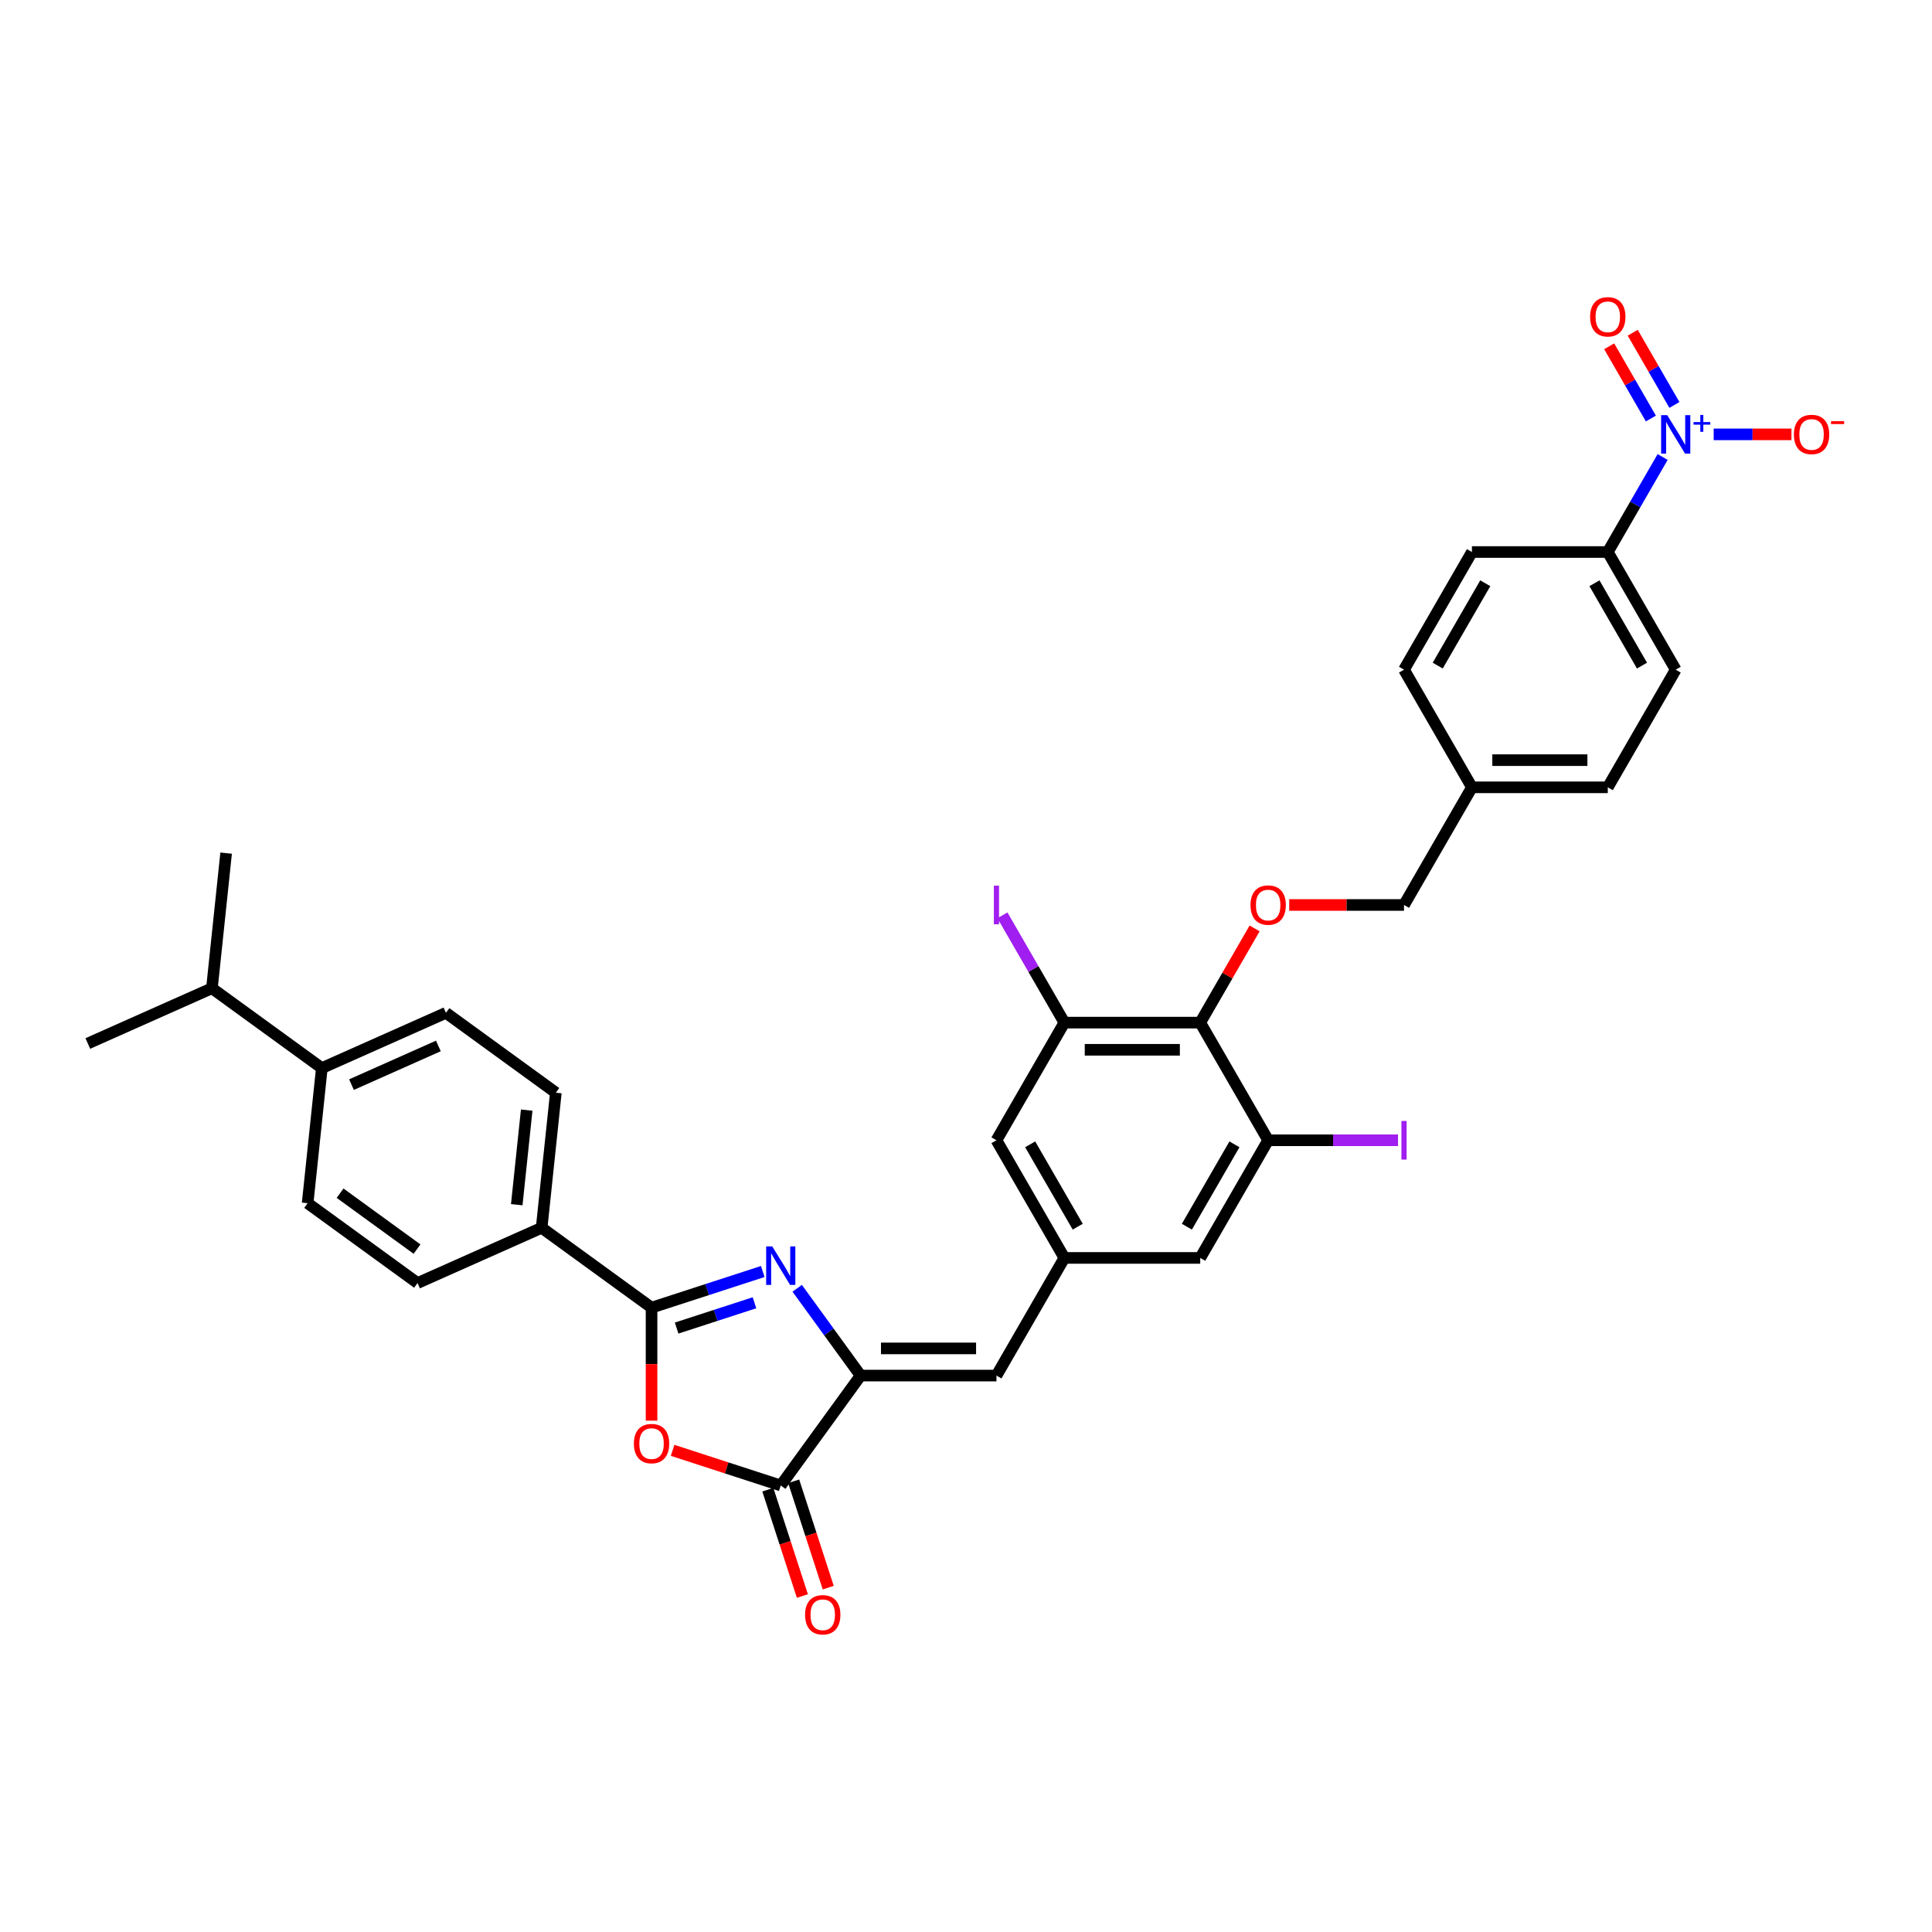 <?xml version='1.0' encoding='iso-8859-1'?>
<svg version='1.1' baseProfile='full'
              xmlns='http://www.w3.org/2000/svg'
                      xmlns:rdkit='http://www.rdkit.org/xml'
                      xmlns:xlink='http://www.w3.org/1999/xlink'
                  xml:space='preserve'
width='1000px' height='1000px' viewBox='0 0 1000 1000'>
<!-- END OF HEADER -->
<rect style='opacity:1.0;fill:#FFFFFF;stroke:none' width='1000' height='1000' x='0' y='0'> </rect>
<path class='bond-0' d='M 394.806,658.134 L 366.024,667.486' style='fill:none;fill-rule:evenodd;stroke:#0000FF;stroke-width:6px;stroke-linecap:butt;stroke-linejoin:miter;stroke-opacity:1' />
<path class='bond-0' d='M 366.024,667.486 L 337.241,676.838' style='fill:none;fill-rule:evenodd;stroke:#000000;stroke-width:6px;stroke-linecap:butt;stroke-linejoin:miter;stroke-opacity:1' />
<path class='bond-0' d='M 390.517,674.314 L 370.37,680.861' style='fill:none;fill-rule:evenodd;stroke:#0000FF;stroke-width:6px;stroke-linecap:butt;stroke-linejoin:miter;stroke-opacity:1' />
<path class='bond-0' d='M 370.37,680.861 L 350.222,687.407' style='fill:none;fill-rule:evenodd;stroke:#000000;stroke-width:6px;stroke-linecap:butt;stroke-linejoin:miter;stroke-opacity:1' />
<path class='bond-1' d='M 412.627,666.823 L 429.037,689.41' style='fill:none;fill-rule:evenodd;stroke:#0000FF;stroke-width:6px;stroke-linecap:butt;stroke-linejoin:miter;stroke-opacity:1' />
<path class='bond-1' d='M 429.037,689.41 L 445.447,711.996' style='fill:none;fill-rule:evenodd;stroke:#000000;stroke-width:6px;stroke-linecap:butt;stroke-linejoin:miter;stroke-opacity:1' />
<path class='bond-2' d='M 337.241,676.838 L 337.241,706.082' style='fill:none;fill-rule:evenodd;stroke:#000000;stroke-width:6px;stroke-linecap:butt;stroke-linejoin:miter;stroke-opacity:1' />
<path class='bond-2' d='M 337.241,706.082 L 337.241,735.327' style='fill:none;fill-rule:evenodd;stroke:#FF0000;stroke-width:6px;stroke-linecap:butt;stroke-linejoin:miter;stroke-opacity:1' />
<path class='bond-12' d='M 337.241,676.838 L 280.354,635.507' style='fill:none;fill-rule:evenodd;stroke:#000000;stroke-width:6px;stroke-linecap:butt;stroke-linejoin:miter;stroke-opacity:1' />
<path class='bond-3' d='M 445.447,711.996 L 404.116,768.883' style='fill:none;fill-rule:evenodd;stroke:#000000;stroke-width:6px;stroke-linecap:butt;stroke-linejoin:miter;stroke-opacity:1' />
<path class='bond-6' d='M 445.447,711.996 L 515.764,711.996' style='fill:none;fill-rule:evenodd;stroke:#000000;stroke-width:6px;stroke-linecap:butt;stroke-linejoin:miter;stroke-opacity:1' />
<path class='bond-6' d='M 455.995,697.933 L 505.216,697.933' style='fill:none;fill-rule:evenodd;stroke:#000000;stroke-width:6px;stroke-linecap:butt;stroke-linejoin:miter;stroke-opacity:1' />
<path class='bond-34' d='M 348.14,750.695 L 376.128,759.789' style='fill:none;fill-rule:evenodd;stroke:#FF0000;stroke-width:6px;stroke-linecap:butt;stroke-linejoin:miter;stroke-opacity:1' />
<path class='bond-34' d='M 376.128,759.789 L 404.116,768.883' style='fill:none;fill-rule:evenodd;stroke:#000000;stroke-width:6px;stroke-linecap:butt;stroke-linejoin:miter;stroke-opacity:1' />
<path class='bond-17' d='M 397.429,771.056 L 406.372,798.58' style='fill:none;fill-rule:evenodd;stroke:#000000;stroke-width:6px;stroke-linecap:butt;stroke-linejoin:miter;stroke-opacity:1' />
<path class='bond-17' d='M 406.372,798.58 L 415.315,826.104' style='fill:none;fill-rule:evenodd;stroke:#FF0000;stroke-width:6px;stroke-linecap:butt;stroke-linejoin:miter;stroke-opacity:1' />
<path class='bond-17' d='M 410.804,766.71 L 419.747,794.234' style='fill:none;fill-rule:evenodd;stroke:#000000;stroke-width:6px;stroke-linecap:butt;stroke-linejoin:miter;stroke-opacity:1' />
<path class='bond-17' d='M 419.747,794.234 L 428.69,821.758' style='fill:none;fill-rule:evenodd;stroke:#FF0000;stroke-width:6px;stroke-linecap:butt;stroke-linejoin:miter;stroke-opacity:1' />
<path class='bond-4' d='M 860.583,236.543 L 846.386,261.134' style='fill:none;fill-rule:evenodd;stroke:#0000FF;stroke-width:6px;stroke-linecap:butt;stroke-linejoin:miter;stroke-opacity:1' />
<path class='bond-4' d='M 846.386,261.134 L 832.188,285.724' style='fill:none;fill-rule:evenodd;stroke:#000000;stroke-width:6px;stroke-linecap:butt;stroke-linejoin:miter;stroke-opacity:1' />
<path class='bond-13' d='M 886.997,224.828 L 907.126,224.828' style='fill:none;fill-rule:evenodd;stroke:#0000FF;stroke-width:6px;stroke-linecap:butt;stroke-linejoin:miter;stroke-opacity:1' />
<path class='bond-13' d='M 907.126,224.828 L 927.255,224.828' style='fill:none;fill-rule:evenodd;stroke:#FF0000;stroke-width:6px;stroke-linecap:butt;stroke-linejoin:miter;stroke-opacity:1' />
<path class='bond-16' d='M 866.673,209.598 L 855.881,190.906' style='fill:none;fill-rule:evenodd;stroke:#0000FF;stroke-width:6px;stroke-linecap:butt;stroke-linejoin:miter;stroke-opacity:1' />
<path class='bond-16' d='M 855.881,190.906 L 845.09,172.215' style='fill:none;fill-rule:evenodd;stroke:#FF0000;stroke-width:6px;stroke-linecap:butt;stroke-linejoin:miter;stroke-opacity:1' />
<path class='bond-16' d='M 854.494,216.629 L 843.702,197.938' style='fill:none;fill-rule:evenodd;stroke:#0000FF;stroke-width:6px;stroke-linecap:butt;stroke-linejoin:miter;stroke-opacity:1' />
<path class='bond-16' d='M 843.702,197.938 L 832.911,179.247' style='fill:none;fill-rule:evenodd;stroke:#FF0000;stroke-width:6px;stroke-linecap:butt;stroke-linejoin:miter;stroke-opacity:1' />
<path class='bond-5' d='M 621.239,529.308 L 550.922,529.308' style='fill:none;fill-rule:evenodd;stroke:#000000;stroke-width:6px;stroke-linecap:butt;stroke-linejoin:miter;stroke-opacity:1' />
<path class='bond-5' d='M 610.691,543.371 L 561.47,543.371' style='fill:none;fill-rule:evenodd;stroke:#000000;stroke-width:6px;stroke-linecap:butt;stroke-linejoin:miter;stroke-opacity:1' />
<path class='bond-10' d='M 621.239,529.308 L 635.314,504.928' style='fill:none;fill-rule:evenodd;stroke:#000000;stroke-width:6px;stroke-linecap:butt;stroke-linejoin:miter;stroke-opacity:1' />
<path class='bond-10' d='M 635.314,504.928 L 649.39,480.549' style='fill:none;fill-rule:evenodd;stroke:#FF0000;stroke-width:6px;stroke-linecap:butt;stroke-linejoin:miter;stroke-opacity:1' />
<path class='bond-36' d='M 621.239,529.308 L 656.397,590.204' style='fill:none;fill-rule:evenodd;stroke:#000000;stroke-width:6px;stroke-linecap:butt;stroke-linejoin:miter;stroke-opacity:1' />
<path class='bond-9' d='M 515.764,711.996 L 550.922,651.1' style='fill:none;fill-rule:evenodd;stroke:#000000;stroke-width:6px;stroke-linecap:butt;stroke-linejoin:miter;stroke-opacity:1' />
<path class='bond-7' d='M 656.397,590.204 L 621.239,651.1' style='fill:none;fill-rule:evenodd;stroke:#000000;stroke-width:6px;stroke-linecap:butt;stroke-linejoin:miter;stroke-opacity:1' />
<path class='bond-7' d='M 638.944,592.307 L 614.333,634.934' style='fill:none;fill-rule:evenodd;stroke:#000000;stroke-width:6px;stroke-linecap:butt;stroke-linejoin:miter;stroke-opacity:1' />
<path class='bond-25' d='M 656.397,590.204 L 690.008,590.204' style='fill:none;fill-rule:evenodd;stroke:#000000;stroke-width:6px;stroke-linecap:butt;stroke-linejoin:miter;stroke-opacity:1' />
<path class='bond-25' d='M 690.008,590.204 L 723.62,590.204' style='fill:none;fill-rule:evenodd;stroke:#A01EEF;stroke-width:6px;stroke-linecap:butt;stroke-linejoin:miter;stroke-opacity:1' />
<path class='bond-8' d='M 550.922,529.308 L 515.764,590.204' style='fill:none;fill-rule:evenodd;stroke:#000000;stroke-width:6px;stroke-linecap:butt;stroke-linejoin:miter;stroke-opacity:1' />
<path class='bond-26' d='M 550.922,529.308 L 534.89,501.539' style='fill:none;fill-rule:evenodd;stroke:#000000;stroke-width:6px;stroke-linecap:butt;stroke-linejoin:miter;stroke-opacity:1' />
<path class='bond-26' d='M 534.89,501.539 L 518.858,473.771' style='fill:none;fill-rule:evenodd;stroke:#A01EEF;stroke-width:6px;stroke-linecap:butt;stroke-linejoin:miter;stroke-opacity:1' />
<path class='bond-14' d='M 550.922,651.1 L 515.764,590.204' style='fill:none;fill-rule:evenodd;stroke:#000000;stroke-width:6px;stroke-linecap:butt;stroke-linejoin:miter;stroke-opacity:1' />
<path class='bond-14' d='M 557.828,634.934 L 533.217,592.307' style='fill:none;fill-rule:evenodd;stroke:#000000;stroke-width:6px;stroke-linecap:butt;stroke-linejoin:miter;stroke-opacity:1' />
<path class='bond-15' d='M 550.922,651.1 L 621.239,651.1' style='fill:none;fill-rule:evenodd;stroke:#000000;stroke-width:6px;stroke-linecap:butt;stroke-linejoin:miter;stroke-opacity:1' />
<path class='bond-27' d='M 667.296,468.412 L 697.005,468.412' style='fill:none;fill-rule:evenodd;stroke:#FF0000;stroke-width:6px;stroke-linecap:butt;stroke-linejoin:miter;stroke-opacity:1' />
<path class='bond-27' d='M 697.005,468.412 L 726.714,468.412' style='fill:none;fill-rule:evenodd;stroke:#000000;stroke-width:6px;stroke-linecap:butt;stroke-linejoin:miter;stroke-opacity:1' />
<path class='bond-11' d='M 832.188,285.724 L 867.347,346.62' style='fill:none;fill-rule:evenodd;stroke:#000000;stroke-width:6px;stroke-linecap:butt;stroke-linejoin:miter;stroke-opacity:1' />
<path class='bond-11' d='M 825.283,301.89 L 849.894,344.517' style='fill:none;fill-rule:evenodd;stroke:#000000;stroke-width:6px;stroke-linecap:butt;stroke-linejoin:miter;stroke-opacity:1' />
<path class='bond-37' d='M 832.188,285.724 L 761.872,285.724' style='fill:none;fill-rule:evenodd;stroke:#000000;stroke-width:6px;stroke-linecap:butt;stroke-linejoin:miter;stroke-opacity:1' />
<path class='bond-19' d='M 280.354,635.507 L 216.116,664.107' style='fill:none;fill-rule:evenodd;stroke:#000000;stroke-width:6px;stroke-linecap:butt;stroke-linejoin:miter;stroke-opacity:1' />
<path class='bond-20' d='M 280.354,635.507 L 287.704,565.575' style='fill:none;fill-rule:evenodd;stroke:#000000;stroke-width:6px;stroke-linecap:butt;stroke-linejoin:miter;stroke-opacity:1' />
<path class='bond-20' d='M 267.47,623.547 L 272.615,574.595' style='fill:none;fill-rule:evenodd;stroke:#000000;stroke-width:6px;stroke-linecap:butt;stroke-linejoin:miter;stroke-opacity:1' />
<path class='bond-18' d='M 166.579,552.844 L 230.817,524.244' style='fill:none;fill-rule:evenodd;stroke:#000000;stroke-width:6px;stroke-linecap:butt;stroke-linejoin:miter;stroke-opacity:1' />
<path class='bond-18' d='M 181.935,561.402 L 226.901,541.382' style='fill:none;fill-rule:evenodd;stroke:#000000;stroke-width:6px;stroke-linecap:butt;stroke-linejoin:miter;stroke-opacity:1' />
<path class='bond-29' d='M 166.579,552.844 L 109.692,511.513' style='fill:none;fill-rule:evenodd;stroke:#000000;stroke-width:6px;stroke-linecap:butt;stroke-linejoin:miter;stroke-opacity:1' />
<path class='bond-35' d='M 166.579,552.844 L 159.229,622.776' style='fill:none;fill-rule:evenodd;stroke:#000000;stroke-width:6px;stroke-linecap:butt;stroke-linejoin:miter;stroke-opacity:1' />
<path class='bond-21' d='M 216.116,664.107 L 159.229,622.776' style='fill:none;fill-rule:evenodd;stroke:#000000;stroke-width:6px;stroke-linecap:butt;stroke-linejoin:miter;stroke-opacity:1' />
<path class='bond-21' d='M 215.85,646.53 L 176.028,617.598' style='fill:none;fill-rule:evenodd;stroke:#000000;stroke-width:6px;stroke-linecap:butt;stroke-linejoin:miter;stroke-opacity:1' />
<path class='bond-22' d='M 287.704,565.575 L 230.817,524.244' style='fill:none;fill-rule:evenodd;stroke:#000000;stroke-width:6px;stroke-linecap:butt;stroke-linejoin:miter;stroke-opacity:1' />
<path class='bond-23' d='M 761.872,285.724 L 726.714,346.62' style='fill:none;fill-rule:evenodd;stroke:#000000;stroke-width:6px;stroke-linecap:butt;stroke-linejoin:miter;stroke-opacity:1' />
<path class='bond-23' d='M 768.777,301.89 L 744.166,344.517' style='fill:none;fill-rule:evenodd;stroke:#000000;stroke-width:6px;stroke-linecap:butt;stroke-linejoin:miter;stroke-opacity:1' />
<path class='bond-24' d='M 867.347,346.62 L 832.188,407.516' style='fill:none;fill-rule:evenodd;stroke:#000000;stroke-width:6px;stroke-linecap:butt;stroke-linejoin:miter;stroke-opacity:1' />
<path class='bond-28' d='M 726.714,468.412 L 761.872,407.516' style='fill:none;fill-rule:evenodd;stroke:#000000;stroke-width:6px;stroke-linecap:butt;stroke-linejoin:miter;stroke-opacity:1' />
<path class='bond-30' d='M 761.872,407.516 L 832.188,407.516' style='fill:none;fill-rule:evenodd;stroke:#000000;stroke-width:6px;stroke-linecap:butt;stroke-linejoin:miter;stroke-opacity:1' />
<path class='bond-30' d='M 772.419,393.453 L 821.641,393.453' style='fill:none;fill-rule:evenodd;stroke:#000000;stroke-width:6px;stroke-linecap:butt;stroke-linejoin:miter;stroke-opacity:1' />
<path class='bond-31' d='M 761.872,407.516 L 726.714,346.62' style='fill:none;fill-rule:evenodd;stroke:#000000;stroke-width:6px;stroke-linecap:butt;stroke-linejoin:miter;stroke-opacity:1' />
<path class='bond-32' d='M 109.692,511.513 L 117.042,441.582' style='fill:none;fill-rule:evenodd;stroke:#000000;stroke-width:6px;stroke-linecap:butt;stroke-linejoin:miter;stroke-opacity:1' />
<path class='bond-33' d='M 109.692,511.513 L 45.455,540.114' style='fill:none;fill-rule:evenodd;stroke:#000000;stroke-width:6px;stroke-linecap:butt;stroke-linejoin:miter;stroke-opacity:1' />
<path  class='atom-0' d='M 399.714 645.152
L 406.24 655.699
Q 406.887 656.74, 407.927 658.624
Q 408.968 660.509, 409.024 660.621
L 409.024 645.152
L 411.668 645.152
L 411.668 665.065
L 408.94 665.065
L 401.936 653.533
Q 401.121 652.183, 400.249 650.636
Q 399.405 649.089, 399.152 648.611
L 399.152 665.065
L 396.564 665.065
L 396.564 645.152
L 399.714 645.152
' fill='#0000FF'/>
<path  class='atom-3' d='M 328.1 747.21
Q 328.1 742.429, 330.463 739.757
Q 332.825 737.085, 337.241 737.085
Q 341.657 737.085, 344.02 739.757
Q 346.382 742.429, 346.382 747.21
Q 346.382 752.048, 343.992 754.805
Q 341.601 757.533, 337.241 757.533
Q 332.853 757.533, 330.463 754.805
Q 328.1 752.076, 328.1 747.21
M 337.241 755.283
Q 340.279 755.283, 341.91 753.258
Q 343.57 751.204, 343.57 747.21
Q 343.57 743.301, 341.91 741.332
Q 340.279 739.335, 337.241 739.335
Q 334.203 739.335, 332.544 741.304
Q 330.913 743.273, 330.913 747.21
Q 330.913 751.233, 332.544 753.258
Q 334.203 755.283, 337.241 755.283
' fill='#FF0000'/>
<path  class='atom-5' d='M 862.945 214.872
L 869.47 225.419
Q 870.117 226.46, 871.158 228.344
Q 872.199 230.229, 872.255 230.341
L 872.255 214.872
L 874.899 214.872
L 874.899 234.785
L 872.17 234.785
L 865.167 223.253
Q 864.351 221.903, 863.479 220.356
Q 862.636 218.809, 862.382 218.331
L 862.382 234.785
L 859.795 234.785
L 859.795 214.872
L 862.945 214.872
' fill='#0000FF'/>
<path  class='atom-5' d='M 876.569 218.461
L 880.078 218.461
L 880.078 214.767
L 881.637 214.767
L 881.637 218.461
L 885.239 218.461
L 885.239 219.798
L 881.637 219.798
L 881.637 223.51
L 880.078 223.51
L 880.078 219.798
L 876.569 219.798
L 876.569 218.461
' fill='#0000FF'/>
<path  class='atom-11' d='M 647.256 468.468
Q 647.256 463.687, 649.618 461.015
Q 651.981 458.343, 656.397 458.343
Q 660.813 458.343, 663.175 461.015
Q 665.538 463.687, 665.538 468.468
Q 665.538 473.306, 663.147 476.063
Q 660.757 478.791, 656.397 478.791
Q 652.009 478.791, 649.618 476.063
Q 647.256 473.334, 647.256 468.468
M 656.397 476.541
Q 659.435 476.541, 661.066 474.516
Q 662.725 472.462, 662.725 468.468
Q 662.725 464.559, 661.066 462.59
Q 659.435 460.593, 656.397 460.593
Q 653.359 460.593, 651.7 462.562
Q 650.068 464.531, 650.068 468.468
Q 650.068 472.49, 651.7 474.516
Q 653.359 476.541, 656.397 476.541
' fill='#FF0000'/>
<path  class='atom-14' d='M 928.522 224.885
Q 928.522 220.103, 930.885 217.431
Q 933.247 214.759, 937.663 214.759
Q 942.079 214.759, 944.442 217.431
Q 946.804 220.103, 946.804 224.885
Q 946.804 229.722, 944.414 232.479
Q 942.023 235.207, 937.663 235.207
Q 933.276 235.207, 930.885 232.479
Q 928.522 229.75, 928.522 224.885
M 937.663 232.957
Q 940.701 232.957, 942.332 230.932
Q 943.992 228.879, 943.992 224.885
Q 943.992 220.975, 942.332 219.006
Q 940.701 217.009, 937.663 217.009
Q 934.626 217.009, 932.966 218.978
Q 931.335 220.947, 931.335 224.885
Q 931.335 228.907, 932.966 230.932
Q 934.626 232.957, 937.663 232.957
' fill='#FF0000'/>
<path  class='atom-14' d='M 947.733 218.009
L 954.545 218.009
L 954.545 219.494
L 947.733 219.494
L 947.733 218.009
' fill='#FF0000'/>
<path  class='atom-17' d='M 823.047 163.989
Q 823.047 159.207, 825.41 156.535
Q 827.773 153.863, 832.188 153.863
Q 836.604 153.863, 838.967 156.535
Q 841.33 159.207, 841.33 163.989
Q 841.33 168.826, 838.939 171.583
Q 836.548 174.311, 832.188 174.311
Q 827.801 174.311, 825.41 171.583
Q 823.047 168.855, 823.047 163.989
M 832.188 172.061
Q 835.226 172.061, 836.857 170.036
Q 838.517 167.983, 838.517 163.989
Q 838.517 160.079, 836.857 158.11
Q 835.226 156.113, 832.188 156.113
Q 829.151 156.113, 827.491 158.082
Q 825.86 160.051, 825.86 163.989
Q 825.86 168.011, 827.491 170.036
Q 829.151 172.061, 832.188 172.061
' fill='#FF0000'/>
<path  class='atom-18' d='M 416.704 835.814
Q 416.704 831.033, 419.067 828.361
Q 421.429 825.689, 425.845 825.689
Q 430.261 825.689, 432.624 828.361
Q 434.986 831.033, 434.986 835.814
Q 434.986 840.652, 432.596 843.409
Q 430.205 846.137, 425.845 846.137
Q 421.457 846.137, 419.067 843.409
Q 416.704 840.68, 416.704 835.814
M 425.845 843.887
Q 428.883 843.887, 430.514 841.862
Q 432.174 839.808, 432.174 835.814
Q 432.174 831.905, 430.514 829.936
Q 428.883 827.939, 425.845 827.939
Q 422.808 827.939, 421.148 829.908
Q 419.517 831.877, 419.517 835.814
Q 419.517 839.837, 421.148 841.862
Q 422.808 843.887, 425.845 843.887
' fill='#FF0000'/>
<path  class='atom-26' d='M 725.378 580.205
L 728.05 580.205
L 728.05 600.203
L 725.378 600.203
L 725.378 580.205
' fill='#A01EEF'/>
<path  class='atom-27' d='M 514.428 458.413
L 517.1 458.413
L 517.1 478.411
L 514.428 478.411
L 514.428 458.413
' fill='#A01EEF'/>
</svg>
